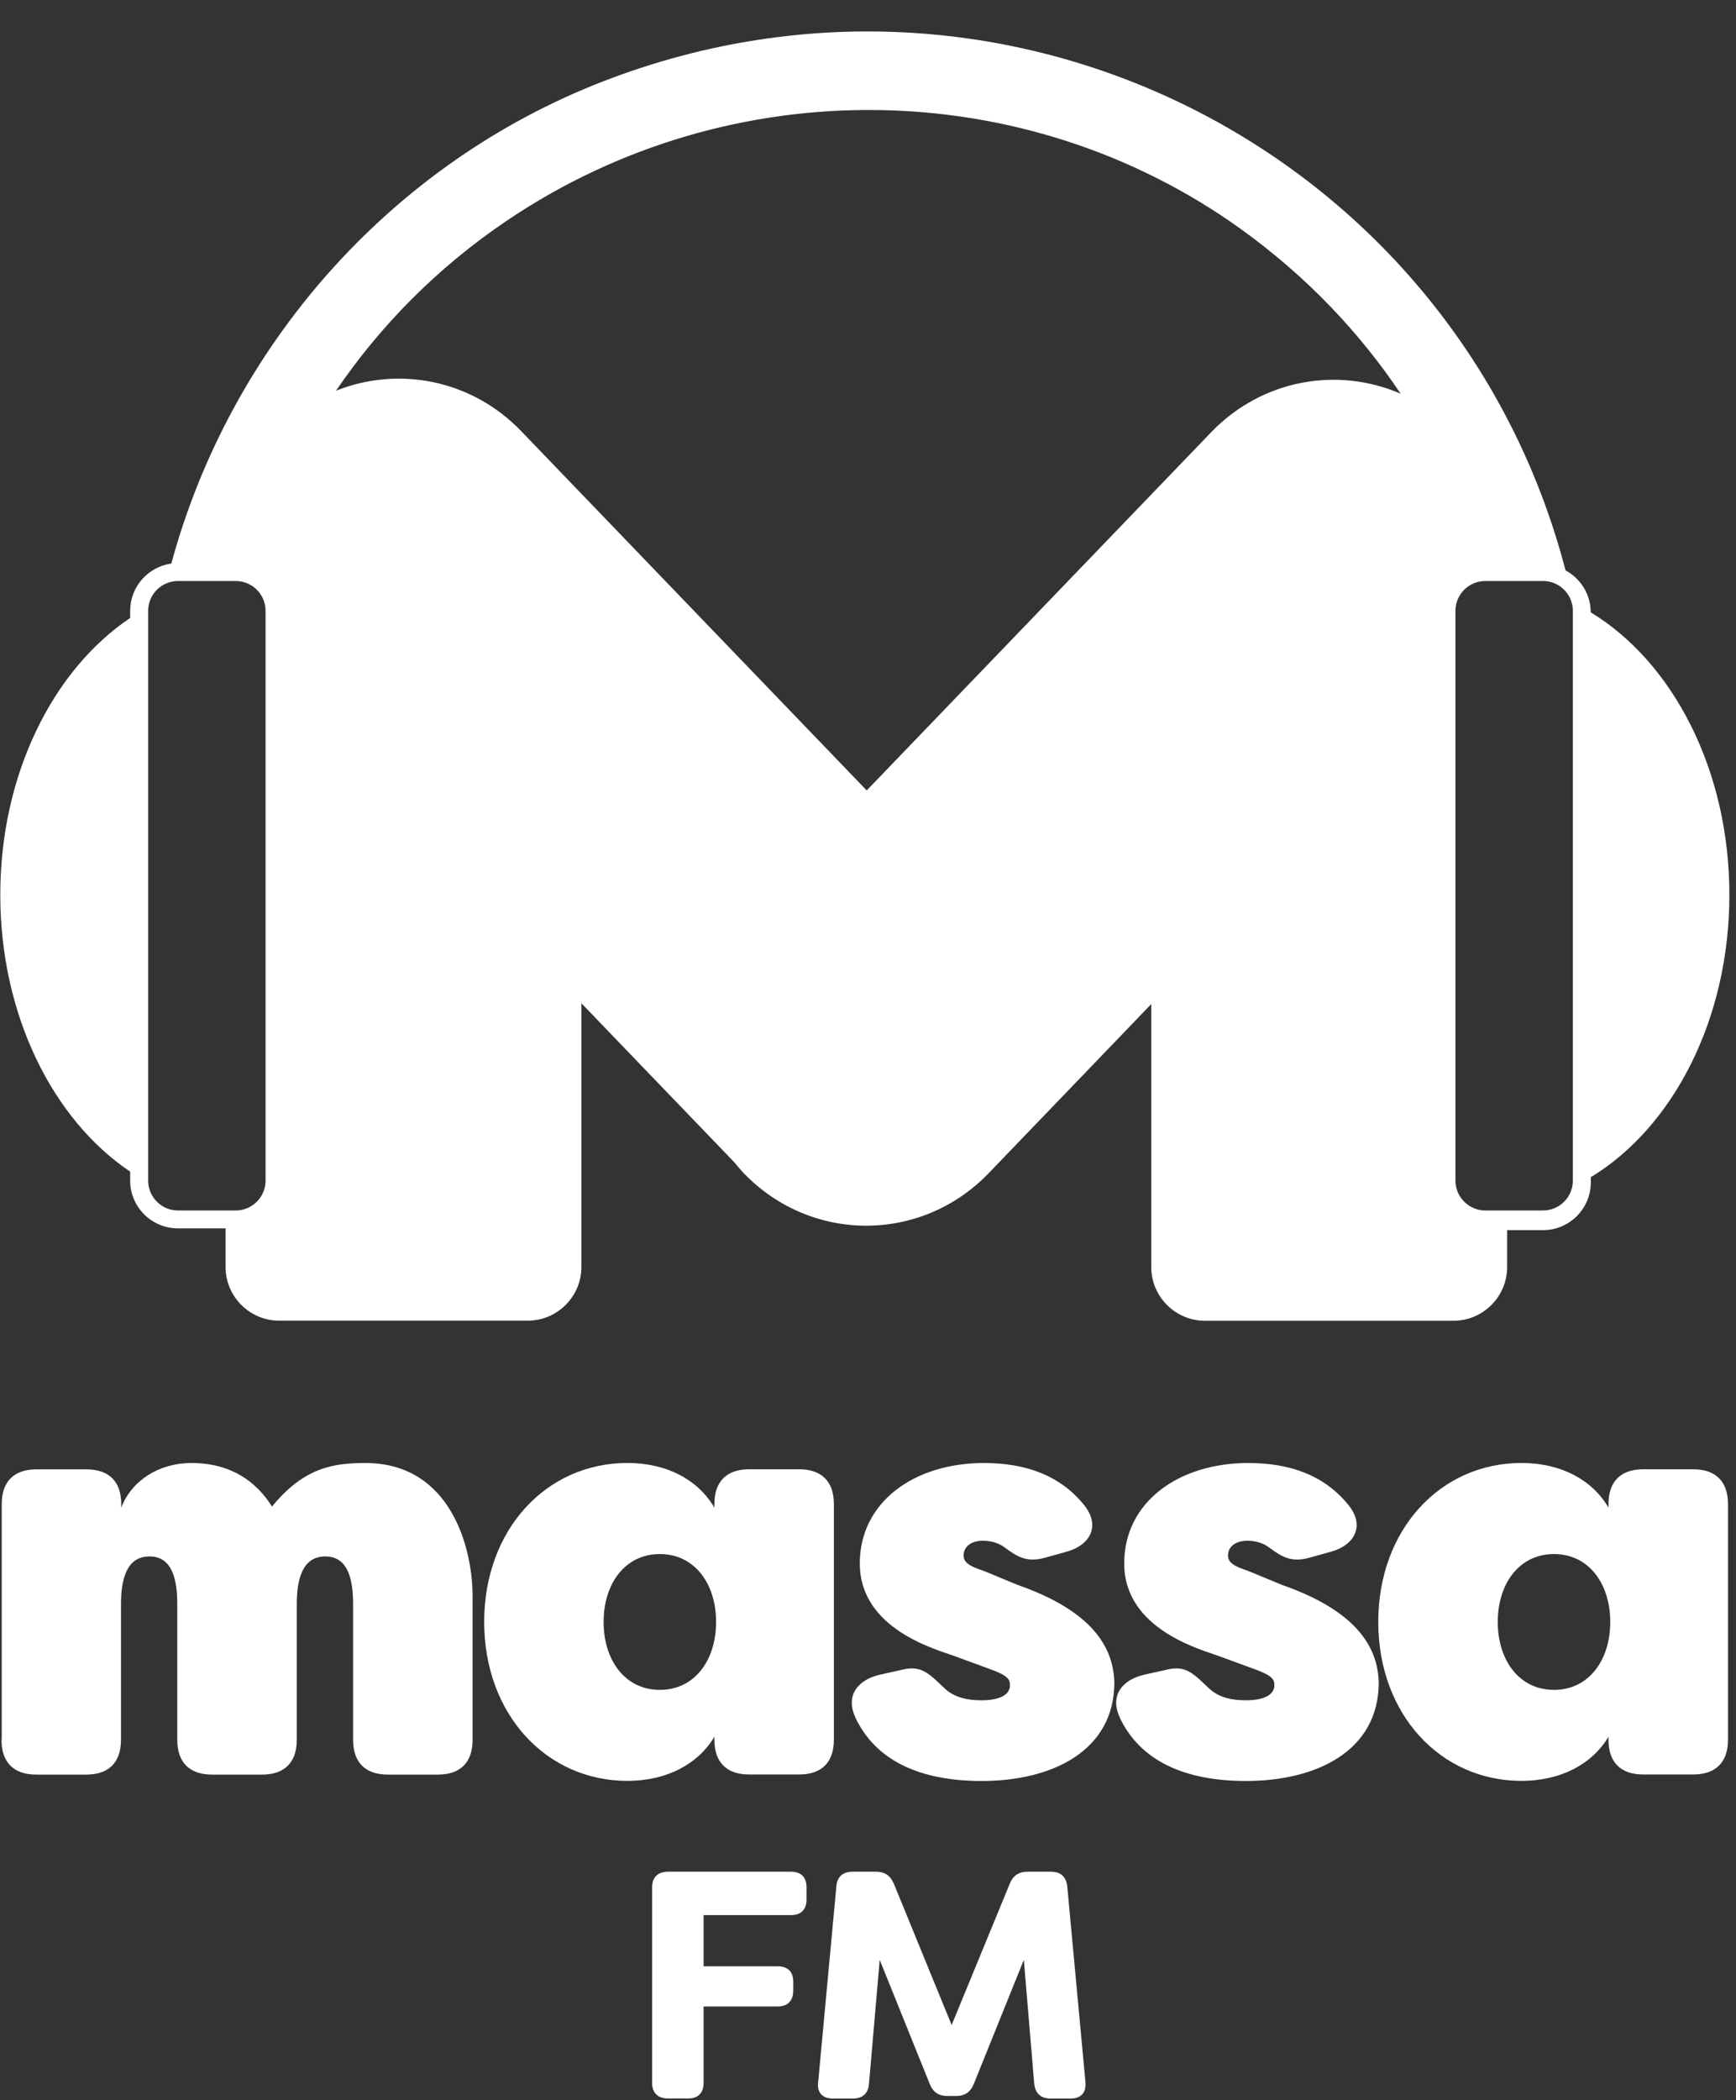 <svg width="43" height="52" viewBox="0 0 43 52" fill="none" xmlns="http://www.w3.org/2000/svg">
<rect x="0" y="0" width="43" height="52" fill="#333333" stroke="none"/>
<path d="M0.043 43.075V37.243C0.043 36.683 0.345 36.381 0.905 36.381H2.141C2.701 36.381 3.003 36.683 3.003 37.243V37.33C3.262 36.655 3.937 36.224 4.742 36.224C5.719 36.224 6.35 36.683 6.737 37.302C7.527 36.339 8.246 36.224 9.05 36.224C11.146 36.224 11.706 38.293 11.706 39.528V43.077C11.706 43.637 11.404 43.939 10.844 43.939H9.608C9.048 43.939 8.746 43.637 8.746 43.077V39.716C8.746 39.126 8.631 38.537 8.056 38.537C7.48 38.537 7.351 39.126 7.351 39.716V43.077C7.351 43.637 7.049 43.939 6.489 43.939H5.253C4.694 43.939 4.391 43.637 4.391 43.077V39.716C4.391 39.126 4.276 38.537 3.701 38.537C3.126 38.537 2.997 39.126 2.997 39.716V43.077C2.997 43.637 2.695 43.939 2.135 43.939H0.899C0.339 43.939 0.037 43.637 0.037 43.077L0.043 43.075Z" fill="white"/>
<path d="M11.993 40.159C11.993 37.874 13.53 36.223 15.541 36.223C16.518 36.223 17.293 36.64 17.695 37.329V37.242C17.695 36.682 17.997 36.379 18.557 36.379H19.793C20.353 36.379 20.655 36.682 20.655 37.242V43.074C20.655 43.634 20.353 43.936 19.793 43.936H18.557C17.997 43.936 17.695 43.634 17.695 43.074V43.002C17.293 43.677 16.516 44.094 15.541 44.094C13.53 44.094 11.993 42.442 11.993 40.158V40.159ZM17.737 40.159C17.737 39.212 17.205 38.478 16.344 38.478C15.483 38.478 14.951 39.21 14.951 40.159C14.951 41.108 15.483 41.841 16.344 41.841C17.205 41.841 17.737 41.108 17.737 40.159Z" fill="white"/>
<path d="M21.184 42.515C20.941 41.983 21.241 41.596 21.787 41.467L22.361 41.338C22.849 41.223 23.036 41.467 23.423 41.827C23.653 42.028 23.955 42.099 24.313 42.099C24.744 42.099 25.017 41.971 25.017 41.726C25.017 41.581 24.96 41.482 24.515 41.324L23.653 41.008C23.236 40.849 21.297 40.361 21.297 38.709C21.297 37.2 22.632 36.224 24.371 36.224C25.405 36.224 26.267 36.527 26.871 37.287C27.258 37.789 26.999 38.264 26.412 38.422L25.895 38.566C25.436 38.695 25.205 38.552 24.875 38.307C24.717 38.192 24.53 38.149 24.343 38.149C24.026 38.149 23.868 38.321 23.868 38.509C23.868 38.697 24.026 38.782 24.371 38.897L25.203 39.241C26.841 39.815 27.573 40.62 27.602 41.654C27.602 43.35 26.066 44.097 24.313 44.097C22.791 44.097 21.685 43.595 21.183 42.517L21.184 42.515Z" fill="white"/>
<path d="M27.733 42.515C27.489 41.983 27.79 41.596 28.336 41.467L28.91 41.338C29.398 41.223 29.584 41.467 29.972 41.827C30.202 42.028 30.504 42.099 30.862 42.099C31.293 42.099 31.566 41.971 31.566 41.726C31.566 41.581 31.509 41.482 31.064 41.324L30.202 41.008C29.785 40.849 27.846 40.361 27.846 38.709C27.846 37.2 29.181 36.224 30.92 36.224C31.954 36.224 32.816 36.527 33.419 37.287C33.807 37.789 33.548 38.264 32.96 38.422L32.444 38.566C31.985 38.695 31.754 38.552 31.424 38.307C31.265 38.192 31.079 38.149 30.892 38.149C30.575 38.149 30.417 38.321 30.417 38.509C30.417 38.697 30.575 38.782 30.92 38.897L31.752 39.241C33.39 39.815 34.122 40.62 34.151 41.654C34.151 43.35 32.615 44.097 30.862 44.097C29.339 44.097 28.234 43.595 27.731 42.517L27.733 42.515Z" fill="white"/>
<path d="M34.139 40.159C34.139 37.874 35.676 36.223 37.687 36.223C38.664 36.223 39.44 36.64 39.841 37.329V37.242C39.841 36.682 40.144 36.379 40.703 36.379H41.939C42.499 36.379 42.802 36.682 42.802 37.242V43.074C42.802 43.634 42.499 43.936 41.939 43.936H40.703C40.144 43.936 39.841 43.634 39.841 43.074V43.002C39.44 43.677 38.663 44.094 37.687 44.094C35.676 44.094 34.139 42.442 34.139 40.158V40.159ZM39.885 40.159C39.885 39.212 39.353 38.478 38.492 38.478C37.631 38.478 37.099 39.21 37.099 40.159C37.099 41.108 37.631 41.841 38.492 41.841C39.353 41.841 39.885 41.108 39.885 40.159Z" fill="white"/>
<path d="M19.977 46.728V47.033C19.977 47.282 19.841 47.418 19.593 47.418H17.428V48.685H19.264C19.512 48.685 19.649 48.822 19.649 49.07V49.287C19.649 49.535 19.512 49.68 19.264 49.68H17.428V51.573C17.428 51.822 17.292 51.958 17.043 51.958H16.546C16.297 51.958 16.153 51.822 16.153 51.573V46.728C16.153 46.48 16.297 46.343 16.546 46.343H19.593C19.841 46.343 19.977 46.48 19.977 46.728Z" fill="white"/>
<path d="M20.266 51.55L20.716 46.712C20.731 46.472 20.875 46.343 21.117 46.343H21.694C21.919 46.343 22.055 46.439 22.144 46.649L23.572 50.139L25.008 46.649C25.089 46.441 25.233 46.343 25.448 46.343H26.035C26.275 46.343 26.412 46.472 26.436 46.712L26.886 51.55C26.911 51.815 26.774 51.96 26.517 51.96H26.027C25.779 51.96 25.642 51.831 25.617 51.59L25.36 48.526L24.124 51.59C24.044 51.798 23.899 51.896 23.684 51.896H23.467C23.25 51.896 23.105 51.8 23.026 51.59L21.79 48.526L21.525 51.59C21.51 51.831 21.365 51.96 21.123 51.96H20.633C20.376 51.96 20.232 51.815 20.264 51.55H20.266Z" fill="white"/>
<path d="M39.402 15.163C39.401 14.713 39.148 14.322 38.778 14.123C36.095 3.844 25.053 -1.884 14.969 2.003C9.628 4.062 5.691 8.617 4.244 13.953C3.669 14.033 3.224 14.527 3.224 15.124V15.301C1.313 16.583 0.007 19.171 0.007 22.155C0.007 25.139 1.313 27.726 3.224 29.009V29.231C3.224 29.884 3.754 30.414 4.407 30.414H5.587V31.371C5.587 32.102 6.184 32.7 6.916 32.7H13.072C13.803 32.7 14.401 32.103 14.401 31.371V24.841L18.19 28.779C18.264 28.869 18.339 28.961 18.421 29.046C20.09 30.782 22.822 30.782 24.491 29.046L28.516 24.861V31.373C28.516 32.103 29.113 32.702 29.845 32.702H36.002C36.732 32.702 37.331 32.105 37.331 31.373V30.458H38.221C38.874 30.458 39.404 29.927 39.404 29.274V29.147C41.431 27.919 42.836 25.251 42.836 22.155C42.836 19.059 41.431 16.391 39.404 15.163H39.402ZM6.578 29.232C6.578 29.64 6.246 29.971 5.84 29.971H4.408C4 29.971 3.67 29.639 3.67 29.232V15.124C3.67 14.716 4.002 14.386 4.408 14.386H5.84C6.248 14.386 6.578 14.717 6.578 15.124V29.232ZM30 10.702L21.468 19.571L12.909 10.674C11.675 9.391 9.859 9.059 8.322 9.675C9.386 8.113 10.783 6.657 12.568 5.454C18.112 1.721 25.388 1.839 30.723 5.662C32.393 6.86 33.699 8.265 34.694 9.748C33.134 9.072 31.263 9.39 29.999 10.703L30 10.702ZM38.959 29.232C38.959 29.64 38.627 29.971 38.221 29.971H36.789C36.382 29.971 36.051 29.639 36.051 29.232V15.124C36.051 14.716 36.383 14.386 36.789 14.386H38.221C38.629 14.386 38.959 14.717 38.959 15.124V29.232Z" fill="white"/>
</svg>

